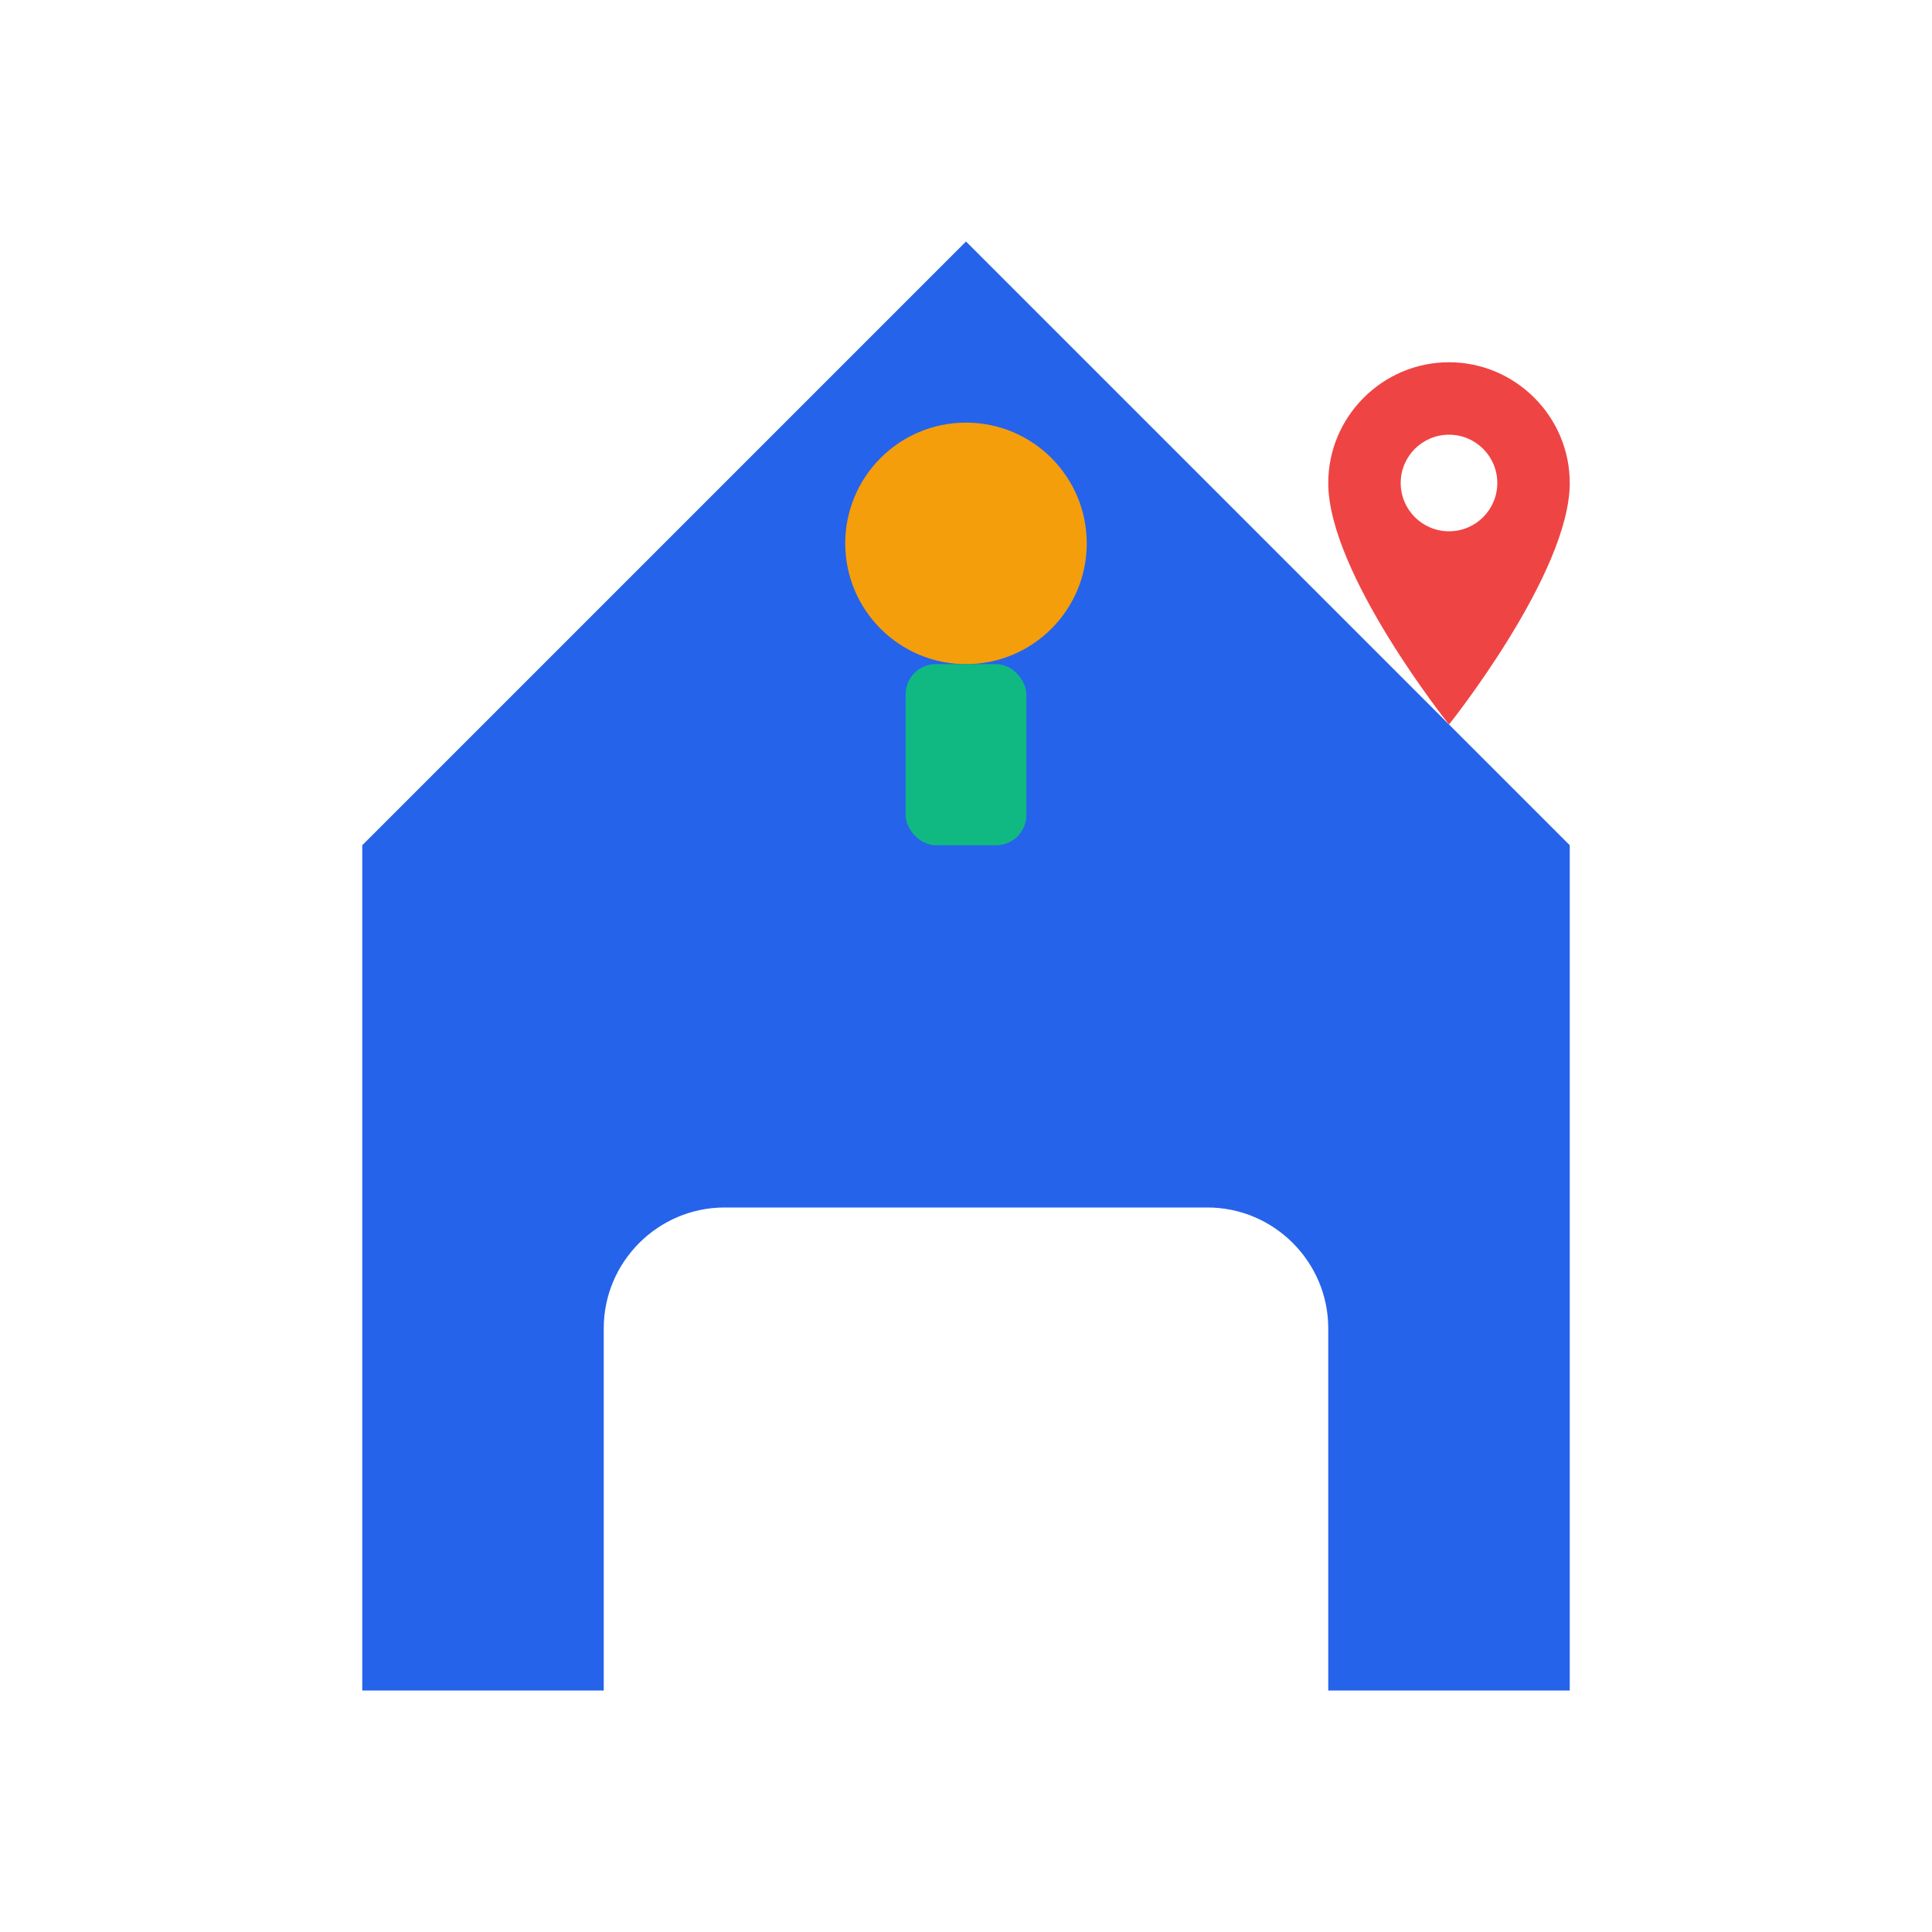 <svg width="32" height="32" viewBox="0 0 32 32" fill="none" xmlns="http://www.w3.org/2000/svg">
  <!-- Simplified house with nomad icon for favicon -->
  <rect width="32" height="32" fill="white"/>
  
  <!-- House base -->
  <path d="M16 4L6 14v14h4v-6c0-1.1 0.9-2 2-2h8c1.1 0 2 0.9 2 2v6h4V14L16 4z" fill="#2563eb"/>
  
  <!-- Nomad figure -->
  <circle cx="16" cy="9" r="2" fill="#f59e0b"/>
  
  <!-- Backpack -->
  <rect x="15" y="11" width="2" height="3" rx="0.5" fill="#10b981"/>
  
  <!-- Location pin -->
  <path d="M22 8c0-1.1 0.9-2 2-2s2 0.9 2 2c0 1.5-2 4-2 4s-2-2.5-2-4z" fill="#ef4444"/>
  <circle cx="24" cy="8" r="0.8" fill="white"/>
</svg>